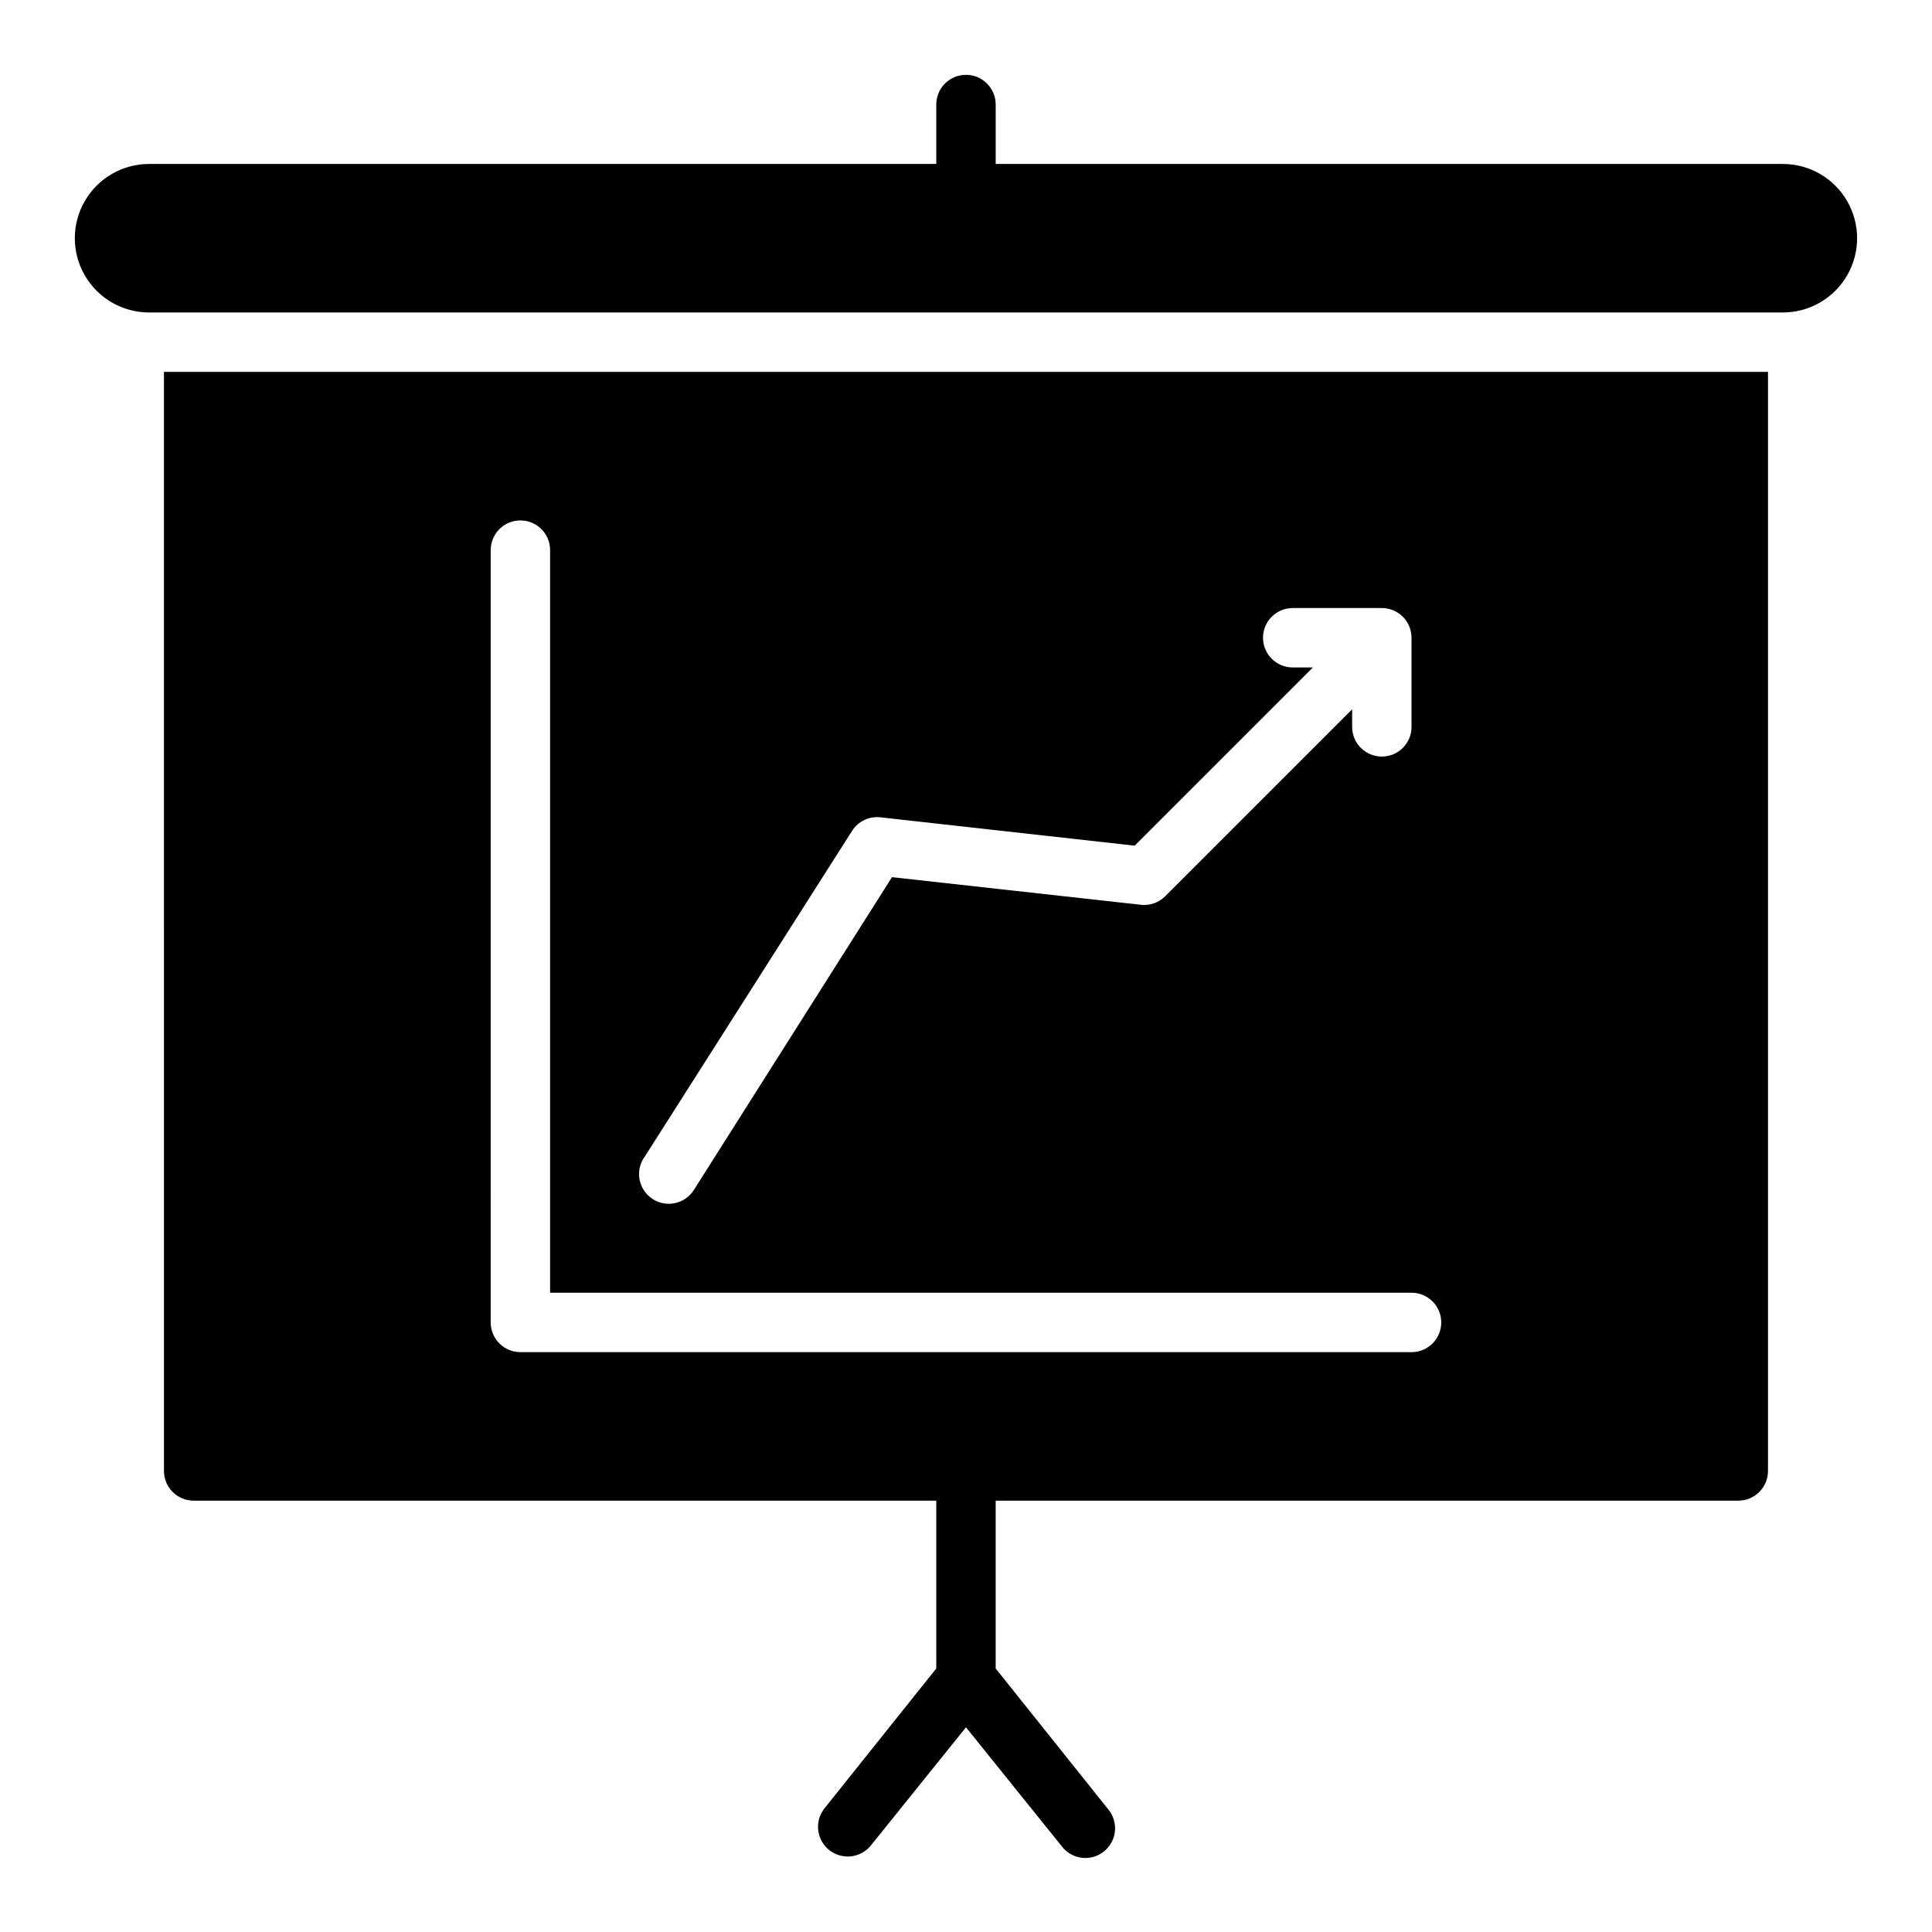 <?xml version="1.0" encoding="UTF-8"?>
<!-- Uploaded to: SVG Repo, www.svgrepo.com, Generator: SVG Repo Mixer Tools -->
<svg fill="#000000" width="800px" height="800px" version="1.1" viewBox="144 144 512 512" xmlns="http://www.w3.org/2000/svg">
 <g>
  <path d="m616.48 187.45h-208.61v-15.742c0-4.348-3.523-7.875-7.871-7.875s-7.875 3.527-7.875 7.875v15.742h-208.61c-7.031 0-13.531 3.75-17.047 9.84-3.516 6.09-3.516 13.594 0 19.68 3.516 6.09 10.016 9.84 17.047 9.84h432.96c7.031 0 13.527-3.75 17.043-9.84 3.516-6.086 3.516-13.59 0-19.68-3.516-6.09-10.012-9.84-17.043-9.84z"/>
  <path d="m187.45 533.82c0 2.086 0.832 4.09 2.305 5.566 1.477 1.477 3.481 2.305 5.566 2.305h196.8v44.477l-29.758 37.234h0.004c-2.555 3.398-1.949 8.215 1.371 10.871 3.316 2.66 8.148 2.203 10.91-1.031l25.348-31.488 25.348 31.488c1.277 1.703 3.195 2.816 5.309 3.082s4.242-0.336 5.906-1.668c1.664-1.332 2.715-3.281 2.914-5.402 0.203-2.121-0.465-4.231-1.852-5.852l-29.754-37.234v-44.477h196.8c2.086 0 4.09-0.828 5.566-2.305 1.477-1.477 2.305-3.481 2.305-5.566v-291.27h-425.09zm127.21-82.973 55.105-86.594c1.664-2.672 4.762-4.094 7.871-3.621l67.07 7.477 47.23-47.23h-5.352c-4.348 0-7.871-3.523-7.871-7.871 0-4.348 3.523-7.871 7.871-7.871h23.617c2.086 0 4.09 0.828 5.566 2.305 1.477 1.477 2.305 3.481 2.305 5.566v23.617c0 4.348-3.523 7.871-7.871 7.871-4.348 0-7.871-3.523-7.871-7.871v-4.644l-49.516 49.516c-1.691 1.707-4.066 2.547-6.457 2.281l-65.969-7.32-52.504 82.895c-2.324 3.672-7.191 4.766-10.863 2.438-3.672-2.324-4.766-7.188-2.441-10.863zm-40.617-161.06c0-4.348 3.523-7.871 7.871-7.871 4.348 0 7.871 3.523 7.871 7.871v196.8h228.29c4.348 0 7.871 3.523 7.871 7.871 0 4.348-3.523 7.875-7.871 7.875h-236.16c-4.348 0-7.871-3.527-7.871-7.875z"/>
 </g>
</svg>